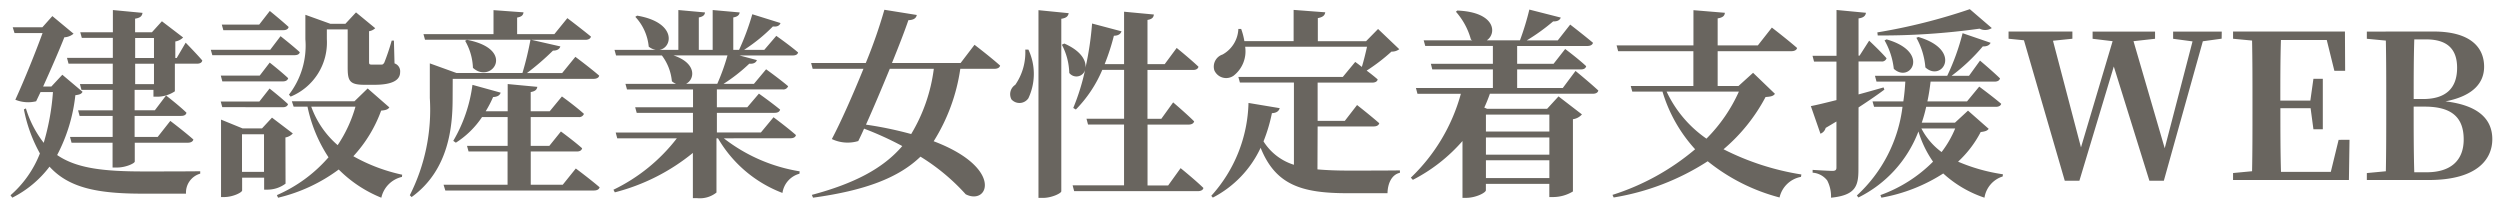 <svg xmlns="http://www.w3.org/2000/svg" width="162.407" height="13.522" viewBox="0 0 162.407 13.522">
  <path id="建設産業女性定着支援ネットワーク" d="M-12070.317,2807.162l-.715.767h-.533c.507-1.118,1.066-2.405,1.378-3.2a1,1,0,0,0,.6-.234l-1.378-1.144-.649.728h-1.924l.116.377h1.82c-.442,1.209-1.144,2.964-1.768,4.329a2.191,2.191,0,0,0,1.352.1l.286-.6h.806a15.394,15.394,0,0,1-.6,3.3,6.942,6.942,0,0,1-1.157-2.236l-.13.065a9.556,9.556,0,0,0,1.04,2.86,6.952,6.952,0,0,1-1.911,2.717l.117.156a6.962,6.962,0,0,0,2.418-2.015c1.273,1.4,3.172,1.755,6.058,1.755h2.809a1.275,1.275,0,0,1,.923-1.3v-.156c-.937.013-2.821.013-3.641.013-2.573,0-4.367-.182-5.654-1.066a10.828,10.828,0,0,0,1.183-3.887c.286-.039.391-.078.468-.221Zm5.954.611h-1.223v-1.326h1.223Zm-1.223-3h1.223v1.3h-1.223Zm2.7,1.3h-.091V2805a.91.91,0,0,0,.507-.26l-1.378-1.053-.649.715h-1.093v-.884c.352-.052.455-.182.481-.377l-1.924-.182v1.443h-2.119l.1.364h2.016v1.3h-2.978l.1.377h2.873v1.326h-2.132l.1.377h2.028v1.326h-2.249l.1.364h2.146v1.365h-2.77l.1.377h2.665v1.612h.286c.571,0,1.156-.273,1.156-.39v-1.222h3.445c.182,0,.325-.065.364-.208-.572-.507-1.5-1.209-1.5-1.209l-.819,1.04h-1.5v-1.365h3.017c.2,0,.325-.065.351-.208-.48-.468-1.326-1.118-1.326-1.118l-.728.962h-1.313v-1.326h1.223v.442h.221a2.073,2.073,0,0,0,1.17-.351v-1.794h1.443c.182,0,.312-.065.338-.208-.377-.442-1.079-1.157-1.079-1.157Zm7.4,2.509a3.8,3.8,0,0,0,2.353-3.731v-.637h1.353v2.457c0,.871.1,1.144,1.092,1.144h.637c1.17,0,1.678-.3,1.678-.819a.538.538,0,0,0-.364-.572l-.039-1.482h-.144a14.056,14.056,0,0,1-.48,1.43c-.078.117-.1.13-.208.13h-.6c-.156,0-.183-.026-.183-.169v-2a.727.727,0,0,0,.4-.195l-1.248-1.027-.689.741h-.975l-1.625-.585v1.586a5.2,5.2,0,0,1-1.066,3.6Zm-.468-4.316c.169,0,.312-.065.338-.208-.468-.429-1.223-1.04-1.223-1.04l-.688.884h-2.431l.1.364Zm-.858,1.274h-3.861l.1.351h5.33c.182,0,.325-.052.351-.195-.468-.429-1.248-1.04-1.248-1.04Zm-3.211,1.677.1.377h3.927c.182,0,.312-.065.351-.208-.455-.429-1.2-1.014-1.2-1.014l-.649.845Zm4.03,2.054c.182,0,.3-.065.338-.2-.455-.429-1.2-1.014-1.2-1.014l-.663.845h-2.509l.1.364Zm-2.652,4.2v-2.444h1.43v2.444Zm2.821-2.236a.835.835,0,0,0,.48-.26l-1.352-1.027-.65.7h-1.261l-1.4-.572v5.031h.2c.572,0,1.17-.3,1.17-.429v-.832h1.43v.78h.234a1.971,1.971,0,0,0,1.157-.39Zm4.55-2a8.72,8.72,0,0,1-1.157,2.5,5.962,5.962,0,0,1-1.716-2.5Zm.793-1.183-.858.832h-4.068l.117.351h.9a9.46,9.46,0,0,0,1.365,3.289,9.379,9.379,0,0,1-3.354,2.457l.078.169a10.76,10.76,0,0,0,3.939-1.833,8.245,8.245,0,0,0,2.769,1.833,1.779,1.779,0,0,1,1.339-1.352l.014-.143a11.277,11.277,0,0,1-3.172-1.2,8.793,8.793,0,0,0,1.807-2.964c.312-.026.442-.078.533-.208Zm6.331-3.094a3.758,3.758,0,0,1,.507,1.755c1.209,1.092,2.847-1.2-.39-1.82Zm-.806,2.47h9.151c.183,0,.338-.065.364-.208-.585-.507-1.547-1.222-1.547-1.222l-.858,1.053h-2.288a16.667,16.667,0,0,0,1.69-1.456c.272,0,.429-.1.48-.273l-1.885-.429h3.51c.183,0,.325-.065.364-.208-.6-.494-1.534-1.2-1.534-1.2l-.845,1.04h-2.418v-1.079c.313-.052.39-.169.416-.338l-1.95-.143v1.56h-4.55l.1.364h6.851a20.812,20.812,0,0,1-.521,2.158h-4.289l-1.729-.624v2.249a12.285,12.285,0,0,1-1.3,6.318l.117.117c2.457-1.768,2.665-4.667,2.665-6.435Zm7.149,6.877h-2.08v-2.158h3c.183,0,.3-.065.338-.208-.507-.455-1.378-1.092-1.378-1.092l-.754.936h-1.209v-1.872h3.107a.327.327,0,0,0,.351-.208c-.559-.507-1.43-1.131-1.43-1.131l-.793.962h-1.235v-1.248c.313-.052.4-.169.43-.338l-1.925-.182v1.768h-1.43a6.994,6.994,0,0,0,.481-.923c.285-.013.441-.117.493-.286l-1.833-.507a9.605,9.605,0,0,1-1.247,3.64l.169.117a5.751,5.751,0,0,0,1.7-1.664h1.664v1.872h-2.639l.1.364h2.534v2.158h-4.159l.116.377h9.646c.2,0,.338-.065.377-.208-.585-.507-1.547-1.222-1.547-1.222Zm10.7-8.4a13.631,13.631,0,0,1-.663,1.846h-2.028c.572-.286.716-1.339-.818-1.846Zm4.095,5.382c.183,0,.325-.065.352-.208-.56-.494-1.456-1.157-1.456-1.157l-.819.988h-2.86v-1.274h3.744c.2,0,.325-.065.364-.208-.533-.442-1.378-1.04-1.378-1.04l-.754.884h-1.977v-1.157h4.277a.328.328,0,0,0,.352-.208c-.547-.468-1.431-1.1-1.431-1.1l-.793.949h-1.976a10.914,10.914,0,0,0,1.677-1.313c.286.026.442-.078.494-.234l-1.131-.3h3.444c.2,0,.325-.052.364-.195-.546-.468-1.417-1.079-1.417-1.079l-.78.91h-1.312a11.027,11.027,0,0,0,1.872-1.521c.286.039.441-.065.494-.221l-1.833-.572a16.094,16.094,0,0,1-.858,2.314h-.377v-2.106c.3-.052.39-.169.416-.325l-1.755-.156v2.587h-.9v-2.106c.286-.052.391-.169.4-.325l-1.729-.156v2.587h-1.223c.845-.143,1.131-1.781-1.456-2.223l-.117.078a3.28,3.28,0,0,1,.871,1.937,1.027,1.027,0,0,0,.455.208h-2.678l.1.364h2.978a3.282,3.282,0,0,1,.65,1.677,1.037,1.037,0,0,0,.272.169h-3.289l.1.364h4.29v1.157h-3.758l.1.364h3.653v1.274h-5.019l.1.377h3.874a11.507,11.507,0,0,1-4.121,3.341l.091.169a13.213,13.213,0,0,0,5.07-2.561v2.938h.272a1.734,1.734,0,0,0,1.261-.364v-3.523h.1a8.212,8.212,0,0,0,4.186,3.549,1.517,1.517,0,0,1,1.105-1.248l.013-.156a10.826,10.826,0,0,1-4.927-2.145Zm9.309-4.511a10.858,10.858,0,0,1-1.47,4.238,24.02,24.02,0,0,0-2.937-.611c.48-1.066,1.04-2.392,1.547-3.627Zm1.741-.377h-4.459c.455-1.118.846-2.132,1.066-2.782.364-.013.507-.143.546-.338l-2.105-.338a32.854,32.854,0,0,1-1.209,3.458h-3.55l.1.377h3.3c-.688,1.7-1.481,3.484-2.054,4.563a2.392,2.392,0,0,0,1.716.13c.117-.234.247-.507.377-.806a20.934,20.934,0,0,1,2.483,1.131c-1.248,1.456-3.107,2.431-5.876,3.172l.078.182c3.405-.468,5.563-1.3,6.98-2.665a13.385,13.385,0,0,1,2.938,2.444c1.481.754,2.482-1.716-2.08-3.445a12.074,12.074,0,0,0,1.729-4.706h2.21c.2,0,.338-.065.377-.208-.624-.559-1.664-1.352-1.664-1.352Zm4.2-.871a3.686,3.686,0,0,1-.649,2.288.725.725,0,0,0-.247.949.7.7,0,0,0,1.1-.078,3.718,3.718,0,0,0,0-3.159Zm.858-2.561v12.194h.3c.559,0,1.183-.3,1.183-.429v-11.206c.352-.052.442-.182.481-.364Zm8.424,11.388h-1.339V2810.4h2.665c.182,0,.325-.065.364-.208-.508-.507-1.365-1.235-1.365-1.235l-.768,1.066h-.9v-3.172h2.964c.182,0,.312-.065.351-.208-.532-.507-1.417-1.222-1.417-1.222l-.779,1.053h-1.118V2803.6c.312-.052.39-.169.416-.351l-1.937-.182v3.406h-1.261a14.549,14.549,0,0,0,.6-1.846c.286,0,.442-.117.494-.286l-1.911-.507a20.54,20.54,0,0,1-.429,2.873c.052-.455-.272-1.092-1.378-1.573l-.156.078a4.166,4.166,0,0,1,.481,1.833.586.586,0,0,0,1.027-.195,14.265,14.265,0,0,1-.768,2.47l.169.1a8.248,8.248,0,0,0,1.716-2.574h1.417v3.172h-2.443l.1.377h2.34v3.952h-3.341l.1.377h8.033c.183,0,.339-.065.364-.208-.546-.533-1.481-1.287-1.481-1.287Zm9.711-3.835h3.64c.183,0,.325-.065.364-.208-.546-.481-1.442-1.183-1.442-1.183l-.794,1.027h-1.768v-2.483h3.549c.183,0,.325-.065.352-.208-.208-.182-.469-.39-.716-.572a12.1,12.1,0,0,0,1.612-1.235.778.778,0,0,0,.507-.156l-1.378-1.313-.779.793h-3.134v-1.5c.352-.065.455-.195.481-.377l-2.054-.156v2.028h-3.2a4.267,4.267,0,0,0-.208-.793h-.182a1.987,1.987,0,0,1-1.027,1.664.828.828,0,0,0-.533,1.027.838.838,0,0,0,1.248.351,2.008,2.008,0,0,0,.754-1.885h7.917c-.091.4-.208.9-.338,1.313-.247-.2-.429-.325-.429-.325l-.807.975h-6.785l.1.364h3.51v5.343a3.593,3.593,0,0,1-1.976-1.521,10.526,10.526,0,0,0,.546-1.833c.312-.013.455-.143.507-.325l-2.028-.338a9.321,9.321,0,0,1-2.418,6.032l.1.117a6.937,6.937,0,0,0,3.106-3.237c.963,2.392,2.626,2.951,5.63,2.951h2.612c.014-.637.273-1.209.807-1.326v-.156c-.846.013-2.587.013-3.342.013s-1.417-.026-2.015-.078Zm15.054-.767v1.1h-4.121v-1.1Zm-4.121,4.121v-1.157h4.121v1.157Zm0-2.639h4.121v1.118h-4.121Zm4.992-3.211h-2.964v-1.209h4.147c.182,0,.3-.065.338-.208-.494-.468-1.365-1.118-1.365-1.118l-.754.962h-2.366v-1.157h4.55c.2,0,.338-.065.377-.208-.571-.481-1.481-1.183-1.481-1.183l-.807,1.027h-2.015a13.015,13.015,0,0,0,1.716-1.235c.3.013.442-.1.494-.247l-2.041-.52a17.411,17.411,0,0,1-.611,2h-2.157c.663-.442.585-1.833-1.911-1.937l-.091.078a4.5,4.5,0,0,1,.975,1.807l.091.052h-3.159l.1.364h4.394v1.157h-4.029l.091.364h3.938v1.209h-5l.1.377h2.82a11.86,11.86,0,0,1-3.25,5.447l.131.143a10.84,10.84,0,0,0,3.224-2.522v3.692h.234c.637,0,1.286-.338,1.286-.494v-.416h4.121v.858h.261a2.5,2.5,0,0,0,1.273-.364v-4.693a.947.947,0,0,0,.585-.312l-1.521-1.17-.741.806h-3.9l-.182-.078a9.372,9.372,0,0,0,.364-.9h6.682c.2,0,.325-.065.364-.208-.56-.52-1.482-1.274-1.482-1.274Zm11.44.234a10.281,10.281,0,0,1-2.106,3.055,7.672,7.672,0,0,1-2.587-3.055Zm.923-1.222-.949.858h-1.352v-2.262h4.784c.194,0,.338-.065.377-.208-.624-.546-1.639-1.326-1.639-1.326l-.91,1.157h-2.612V2803.5c.351-.052.455-.182.468-.364l-2.041-.169v2.288h-4.992l.1.377h4.888v2.262h-4.069l.1.364h1.963a9.633,9.633,0,0,0,2.119,3.744,15.619,15.619,0,0,1-5.369,2.964l.078.169a16.014,16.014,0,0,0,6.109-2.353,12.452,12.452,0,0,0,4.667,2.353,1.752,1.752,0,0,1,1.392-1.339l.025-.156a16.976,16.976,0,0,1-5.057-1.638,11.43,11.43,0,0,0,2.73-3.393c.363-.026.507-.065.61-.208Zm14.079-4.134a37.693,37.693,0,0,1-6.006,1.508l.025.2a45.736,45.736,0,0,0,6.617-.442.8.8,0,0,0,.793-.039Zm-3.471,1.859a4.713,4.713,0,0,1,.585,1.924c1.078.988,2.457-1.118-.455-1.976Zm-2.067.169a4.746,4.746,0,0,1,.6,1.846c1.066.975,2.405-1.092-.468-1.911Zm-1.69,4.355c.7-.455,1.262-.845,1.678-1.157l-.053-.143c-.546.156-1.092.312-1.625.455V2806.3h1.482a.311.311,0,0,0,.338-.208c-.39-.455-1.131-1.144-1.131-1.144l-.624.975h-.065V2803.5c.325-.039.455-.169.481-.364l-1.911-.182v2.977h-1.56l.1.377h1.456v2.5c-.728.182-1.312.325-1.664.39l.624,1.794a.549.549,0,0,0,.338-.377c.247-.143.481-.286.7-.416v3c0,.143-.064.208-.26.208-.234,0-1.287-.065-1.287-.065v.182a1.316,1.316,0,0,1,.949.507,2.265,2.265,0,0,1,.247,1.118c1.586-.156,1.78-.754,1.78-1.82Zm6.279,1.365a6.691,6.691,0,0,1-.884,1.534,4.408,4.408,0,0,1-1.313-1.534Zm.832-1.157-.845.78h-2.158a9.227,9.227,0,0,0,.286-1.027h4.523c.183,0,.313-.065.352-.195-.546-.468-1.43-1.118-1.43-1.118l-.794.962h-2.573c.091-.416.155-.845.208-1.287h4.16c.182,0,.312-.065.351-.208-.481-.468-1.3-1.157-1.3-1.157l-.715.988h-1.132a12.075,12.075,0,0,0,2.028-1.911c.286.013.442-.091.507-.234l-1.819-.624a14.783,14.783,0,0,1-1,2.769h-4.693l.1.377h1.872c-.025.429-.064.858-.13,1.287h-2l.1.351h1.846a9.367,9.367,0,0,1-2.964,5.759l.1.13a7.936,7.936,0,0,0,3.9-4.29,6.881,6.881,0,0,0,.949,1.963,9.2,9.2,0,0,1-3.419,2.171l.064.169a10.959,10.959,0,0,0,4.018-1.573,7.45,7.45,0,0,0,2.678,1.573,1.719,1.719,0,0,1,1.183-1.378l.014-.143a11.589,11.589,0,0,1-2.912-.819,7.019,7.019,0,0,0,1.469-1.924c.3-.039.416-.078.521-.208Zm16.484-5.135h-3.159v.468l1.261.169-1.807,6.942-2.028-6.955,1.4-.156v-.468h-4.057v.468l1.3.156-2.055,6.9-1.819-6.929,1.261-.13v-.468h-4.147v.468l1,.1,2.652,9.126h.949l2.236-7.423,2.313,7.423h.937l2.534-9.061,1.223-.169Zm7.592,7.033-.507,2.08h-3.237c-.039-1.326-.039-2.665-.039-4.134h1.963l.183,1.365h.61v-3.276h-.61l-.2,1.417h-1.95c0-1.365,0-2.665.039-3.939h2.977l.494,2h.7l-.013-2.548h-7.268v.468l1.235.117c.026,1.313.026,2.626.026,3.926v.637c0,1.326,0,2.639-.026,3.926l-1.235.117V2814h7.527l.039-2.613Zm4.914,2.106c-.039-1.352-.039-2.73-.039-4.264h.715c1.742,0,2.535.689,2.535,2.132,0,1.391-.871,2.132-2.405,2.132Zm.767-8.632c1.4,0,2.016.65,2.016,1.846,0,1.313-.716,2.028-2.21,2.028h-.611c0-1.326,0-2.613.039-3.874Zm-3.848-.507v.468l1.235.117c.025,1.287.025,2.587.025,3.887v.559c0,1.365,0,2.717-.025,4.043l-1.235.117V2814h4.017c3.172,0,4.134-1.365,4.134-2.652s-.884-2.2-3.042-2.457c1.872-.364,2.51-1.261,2.51-2.249,0-1.326-.976-2.288-3.276-2.288Z" transform="translate(12074.366 -2802.306)" fill="#69655f" stroke="rgba(0,0,0,0)" stroke-miterlimit="10" stroke-width="1"/>
</svg>
